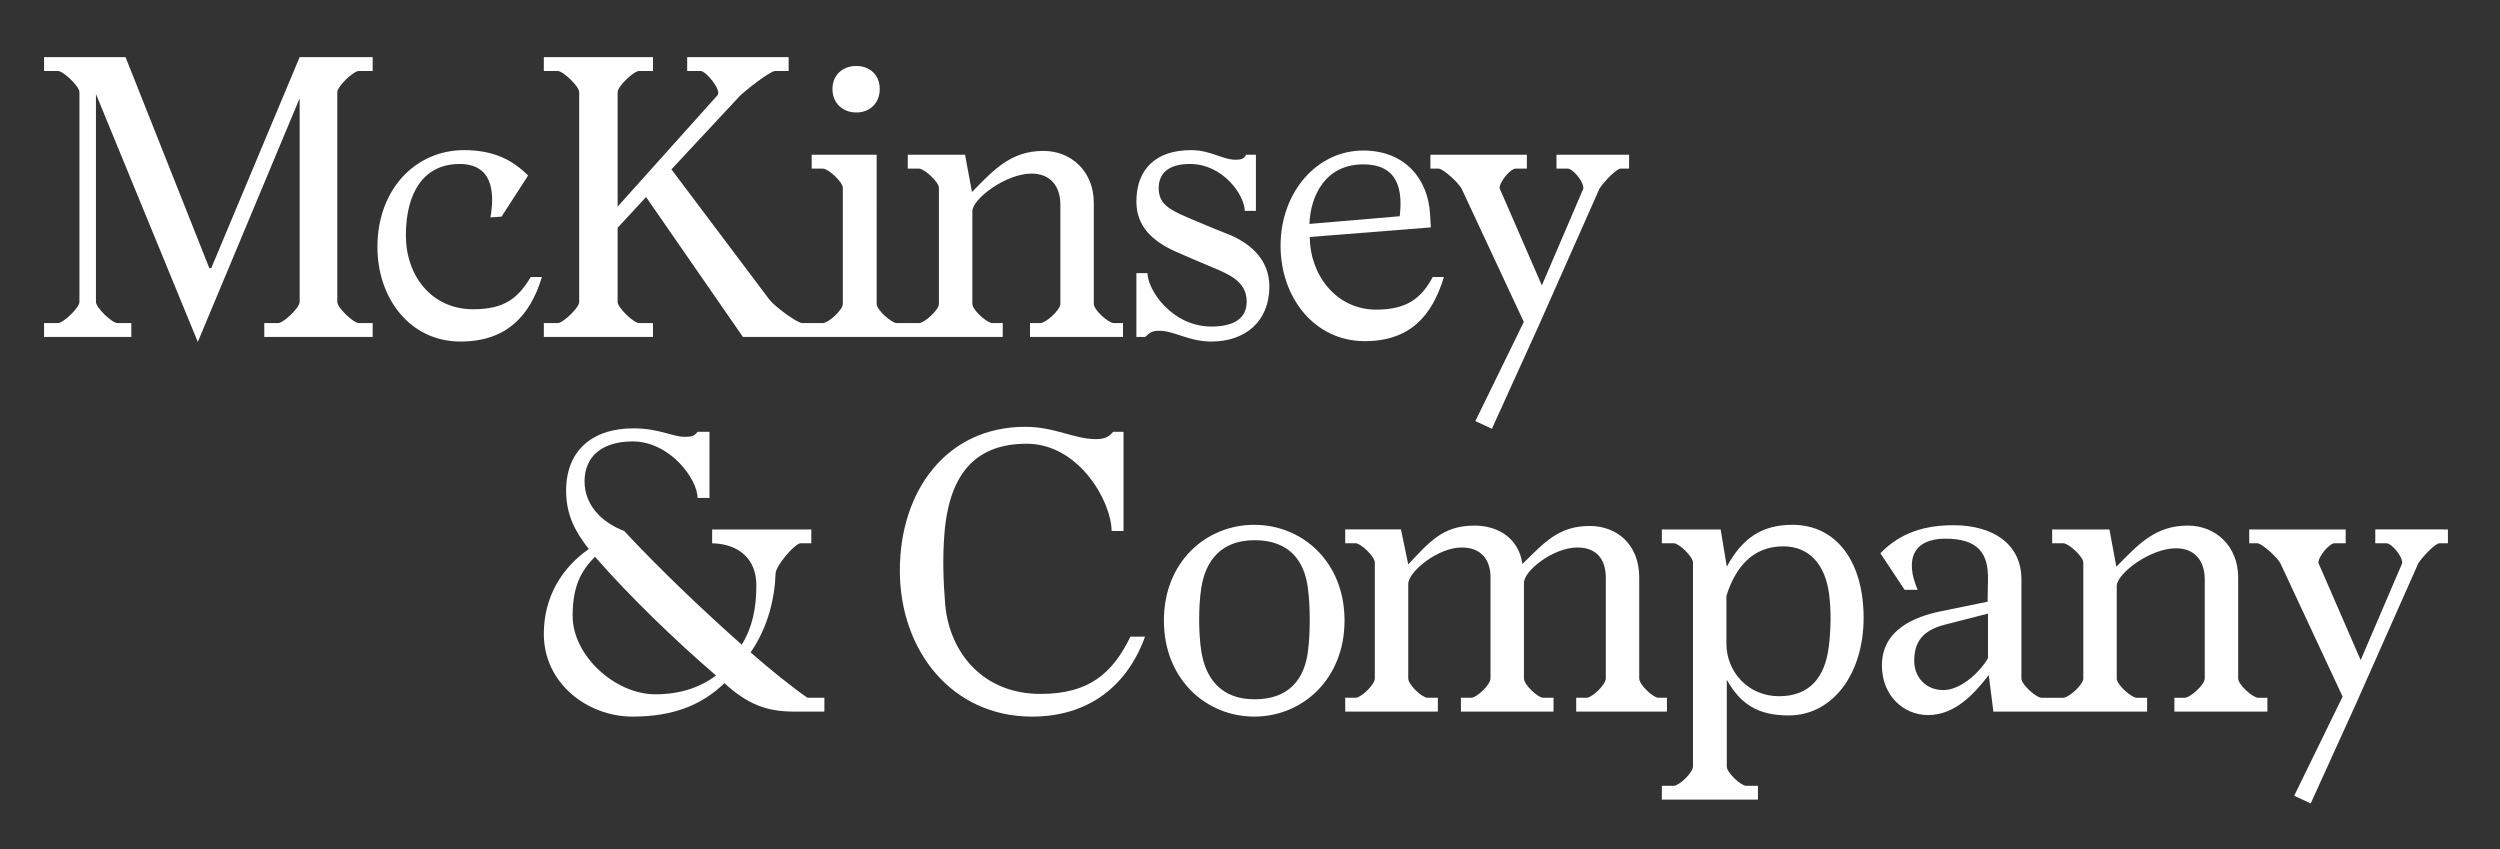 <?xml version="1.0" encoding="utf-8"?>
<!-- Generator: Adobe Illustrator 24.0.0, SVG Export Plug-In . SVG Version: 6.00 Build 0)  -->
<svg version="1.1" id="Capa_1" xmlns="http://www.w3.org/2000/svg" xmlns:xlink="http://www.w3.org/1999/xlink" x="0px" y="0px"
	 viewBox="0 0 624 212" enable-background="new 0 0 624 212" xml:space="preserve">
<rect x="0" y="0" width="624" height="212" fill="#333333" stroke="none"/>
<g>
	<path fill="#FFFFFF" d="M19.825,22.989c0-1.437-4.029-5.275-5.372-5.275H11V14.26h20.336l20.912,52.665h0.481L74.792,14.26h18.226
		v3.454h-3.453c-1.343,0-5.372,3.838-5.372,5.275v52.376c0,1.44,4.03,5.277,5.372,5.277h3.453v3.454H65.966v-3.454h3.454
		c1.342,0,5.372-3.837,5.372-5.277V24.525L49.371,85.343L23.949,23.47v51.896c0,1.44,4.03,5.277,5.372,5.277h3.454v3.454H11v-3.454
		h3.454c1.343,0,5.372-3.837,5.372-5.277V22.989z"/>
	<path fill="#FFFFFF" d="M122.41,54.262c1.246-7.003,0.096-13.334-7.674-13.334c-9.017,0-13.43,7.195-13.43,17.843
		c0,10.072,6.426,18.419,16.787,18.419c7.867,0,11.223-2.783,14.389-8.058h2.782c-2.974,9.881-9.018,16.115-20.336,16.115
		c-12.567,0-20.721-10.743-20.721-23.597c0-14.581,9.688-24.175,21.584-24.175c7.098,0,11.895,2.207,16.02,6.331l-6.62,10.265
		L122.41,54.262z"/>
	<path fill="#FFFFFF" d="M213.73,28.075c3.357,0,5.852-2.303,5.852-5.851c0-3.549-2.495-5.756-5.852-5.756
		c-3.357,0-5.947,2.207-5.947,5.756C207.783,25.772,210.373,28.075,213.73,28.075"/>
	<path fill="#FFFFFF" d="M278.001,80.642c-1.343,0-4.988-3.262-4.988-4.797V50.617c0-7.771-5.563-12.951-12.566-12.951
		c-8.155,0-12.376,4.702-17.843,10.264l-1.726-9.304h-14.295v3.453h2.782c1.342,0,4.989,3.357,4.989,4.797v28.97
		c0,1.534-3.647,4.797-4.989,4.797h-2.782h-2.781c-1.247,0-4.989-3.262-4.989-4.797V38.626h-16.212v3.453h2.783
		c1.342,0,4.989,3.357,4.989,4.797v28.97c0,1.534-3.646,4.797-4.989,4.797h-2.783H200.3c-1.439,0-7.099-4.316-8.251-5.851
		l-24.46-32.52l16.978-18.226c0.959-1.055,7.578-6.33,8.922-6.33h3.356V14.26h-25.324v3.454h3.357c1.344,0,5.276,4.795,4.222,6.044
		l-24.942,27.819V22.989c0-1.437,4.03-5.275,5.372-5.275h3.454V14.26h-27.244v3.454h3.452c1.344,0,5.373,3.838,5.373,5.275v52.377
		c0,1.44-4.029,5.276-5.373,5.276h-3.452v3.454h27.244v-3.454h-3.454c-1.343,0-5.372-3.836-5.372-5.276V56.852l7.1-7.674
		l24.173,34.917h17.171h23.982h23.696v-3.454h-2.589c-1.343,0-4.989-3.262-4.989-4.797V52.727c0-3.069,8.345-9.4,14.772-9.4
		c4.893,0,7.195,3.356,7.195,7.769v24.749c0,1.534-3.647,4.797-4.99,4.797h-2.589v3.454h23.214v-3.454H278.001z"/>
	<path fill="#FFFFFF" d="M286.424,68.172c0,4.221,6.142,13.333,15.926,13.333c5.658,0,8.825-2.014,8.825-6.235
		c0-5.084-4.51-6.81-8.538-8.537c-3.167-1.343-5.757-2.398-9.401-4.029c-5.467-2.494-9.592-6.14-9.592-12.374
		c0-8.154,4.892-12.855,13.62-12.855c4.99,0,7.772,2.398,11.226,2.398c1.342,0,2.109-0.287,2.493-1.246h2.493v14.006h-2.782
		c0-3.743-5.274-11.704-13.716-11.704c-5.277,0-7.769,2.304-7.769,6.044c0,3.934,2.686,5.372,7.386,7.385
		c3.452,1.44,6.043,2.591,9.784,4.03c4.892,1.918,10.457,5.851,10.457,13.142c0,8.633-5.949,13.717-14.485,13.717
		c-5.756,0-9.114-2.685-13.048-2.685c-1.82,0-2.3,0.479-3.455,1.535h-2.204V68.172H286.424z"/>
	<path fill="#FFFFFF" d="M319.628,61.36c0-13.43,9.114-23.886,20.818-23.789c10.264,0.096,16.021,7.098,16.498,15.924l0.193,3.261
		l-30.217,2.398c0,9.114,6.332,18.131,16.596,18.131c7.772,0,11.32-2.974,14.1-8.153h2.782c-2.972,9.88-8.632,16.02-19.759,16.02
		C327.976,85.151,319.628,74.119,319.628,61.36 M349.367,53.975c0.767-6.428-0.289-12.95-9.114-12.95
		c-9.399,0-13.142,7.769-13.427,14.867L349.367,53.975z"/>
	<path fill="#FFFFFF" d="M364.897,47.259c-0.67-1.535-4.7-5.18-5.853-5.18h-2.015v-3.453h24.077v3.453h-2.779
		c-1.246,0-4.029,3.166-4.029,4.892l10.549,24.269l10.361-24.173c0.096-1.823-2.686-4.989-3.934-4.989h-2.777v-3.453h18.125v3.453
		h-2.107c-1.056,0-4.319,3.454-5.277,4.989L383.794,81.89l-11.416,25.133l-4.125-1.92l12.089-24.749L364.897,47.259z"/>
	<path fill="#FFFFFF" d="M145.905,120.155c0,5.563,3.836,10.072,9.881,12.374c9.018,9.689,19.857,19.953,29.354,28.394
		c2.686-4.413,3.645-9.114,3.645-14.869c0-6.426-4.22-10.264-11.032-10.454v-3.453h24.75v3.453h-2.686
		c-1.344,0-6.139,5.467-6.235,7.577c-0.193,5.948-1.823,13.335-6.235,19.667c5.084,4.413,10.168,8.536,14.197,11.318h4.221v3.453
		h-7.579c-6.81,0-11.607-1.821-17.362-7.098c-5.564,5.373-12.663,8.347-22.927,8.347c-11.318,0-22.159-8.347-22.159-20.625
		c0-9.689,4.893-16.787,11.224-21.2c-3.358-4.316-5.66-8.442-5.66-14.583c0-9.976,6.522-15.538,16.787-15.538
		c6.428,0,9.784,2.11,12.758,2.11c1.534,0,2.494-0.095,3.261-1.246h2.974v16.499h-2.974c0-4.701-6.906-14.102-16.212-14.102
		C150.414,110.178,145.905,113.823,145.905,120.155 M142.931,153.729c0,9.978,10.649,19.569,20.625,19.569
		c6.235,0,11.223-1.728,15.156-4.699c-10.168-8.729-21.488-19.667-30.215-29.643C144.85,142.698,142.931,146.536,142.931,153.729"/>
	<path fill="#FFFFFF" d="M277.455,132.53c0-7.194-8.056-21.775-21.197-21.775c-12.087,0-19.282,6.715-20.528,22.446
		c-0.482,6.138-0.289,11.607,0.191,17.747c1.152,12.182,9.592,22.254,23.79,22.254c12.087,0,17.937-5.082,22.447-14.292h3.643
		c-4.508,12.471-14.29,19.953-28.199,19.953c-20.051,0-33-16.501-33-36.454s11.703-35.876,31.272-35.876
		c7.482,0,12.183,3.07,17.65,3.07c2.206,0,3.262-0.576,4.318-1.823h2.591v24.749H277.455z"/>
	<path fill="#FFFFFF" d="M290.51,154.88c0-14.677,10.551-23.885,22.543-23.885c11.99,0,22.542,9.208,22.542,23.885
		c0,14.677-10.551,23.983-22.542,23.983C301.061,178.863,290.51,169.557,290.51,154.88 M326.483,162.459
		c0.574-4.605,0.574-10.839,0-15.445c-0.865-7.29-4.893-12.182-13.335-12.182c-8.153,0-12.277,4.892-13.333,12.086
		c-0.672,4.413-0.672,10.936,0,15.445c1.056,7.001,4.988,12.184,13.333,12.184C321.684,174.547,325.617,169.557,326.483,162.459"/>
	<path fill="#FFFFFF" d="M409.154,169.364c0,1.535,3.452,4.798,4.795,4.798h2.114v3.452H393.42v-3.452h2.591
		c1.342,0,4.797-3.262,4.797-4.798v-25.227c0-4.413-2.208-7.483-7.099-7.483c-5.947,0-13.333,5.756-13.333,8.826v23.885
		c0,1.535,3.454,4.798,4.797,4.798h2.589v3.452h-23.118v-3.452h2.589c1.343,0,4.797-3.262,4.797-4.798v-25.227
		c0-4.413-2.302-7.483-7.195-7.483c-5.947,0-13.335,6.044-13.335,9.114v23.596c0,1.535,3.454,4.798,4.797,4.798h2.591v3.452h-23.12
		v-3.452h2.589c1.342,0,4.799-3.262,4.799-4.798v-28.969c0-1.439-3.456-4.796-4.799-4.796h-2.589v-3.452h13.911l1.82,8.727
		c5.182-5.467,8.538-9.687,16.5-9.687c6.045,0,11.13,3.26,11.993,9.593c5.563-5.469,9.112-9.497,16.787-9.497
		c6.81,0,12.374,4.605,12.374,12.853V169.364z"/>
	<path fill="#FFFFFF" d="M429.473,132.147l1.535,9.304c3.934-7.29,8.922-10.456,16.404-10.456c11.031,0,17.747,9.304,17.747,23.213
		c0,13.911-7.675,24.366-18.706,24.366c-7.962,0-12.181-3.07-15.445-8.921v21.681c0,1.535,3.548,4.795,4.795,4.795h2.977v3.452
		h-23.982v-3.452h2.972c1.342,0,4.799-3.261,4.799-4.795v-50.938c0-1.439-3.456-4.795-4.799-4.795h-2.972v-3.453H429.473z
		 M430.912,148.742v11.895c0,7.098,5.47,13.14,13.142,13.14c7.772,0,11.416-4.892,12.374-12.086
		c0.578-4.316,0.672-9.304,0.096-13.525c-0.959-7.196-4.891-11.799-11.414-11.799C437.435,136.367,433.118,141.644,430.912,148.742"
		/>
	<path fill="#FFFFFF" d="M563.64,174.162c-1.342,0-4.99-3.262-4.99-4.798v-25.227c0-7.769-5.564-12.949-12.567-12.949
		c-8.153,0-12.376,4.699-17.843,10.264l-1.726-9.304h-14.292v3.451h2.782c1.343,0,4.988,3.359,4.988,4.798v28.969
		c0,1.535-3.645,4.798-4.988,4.798h-2.782h-2.688c-1.246,0-4.988-3.262-4.988-4.798v-24.746c0-8.921-7.193-13.526-16.98-13.526
		c-9.209,0-14.483,3.164-18.224,7.004l6.044,9.111h3.26c-3.356-7.769-0.861-12.759,6.908-12.759c8.153,0,10.742,3.648,10.648,10.072
		l-0.096,5.661l-11.704,2.399c-6.426,1.342-14.678,4.506-14.678,13.525c0,7.387,5.277,12.374,11.513,12.374
		c6.714,0,11.511-5.274,15.156-9.976l1.152,9.112h14.678h23.691v-3.453h-2.589c-1.343,0-4.988-3.262-4.988-4.798v-23.117
		c0-3.07,8.346-9.4,14.774-9.4c4.891,0,7.193,3.356,7.193,7.771v24.746c0,1.535-3.647,4.798-4.989,4.798h-2.589v3.453h23.214v-3.453
		H563.64z M496.202,164.282c-1.919,3.357-6.716,7.962-11.13,7.962c-4.505,0-7.287-3.359-7.287-7.29c0-4.509,1.916-7.579,7.577-9.018
		l10.84-2.782V164.282z"/>
	<path fill="#FFFFFF" d="M569.273,140.78c-0.672-1.535-4.7-5.18-5.853-5.18h-2.013v-3.453h24.077v3.453h-2.782
		c-1.246,0-4.03,3.166-4.03,4.892l10.553,24.27l10.361-24.174c0.096-1.822-2.688-4.988-3.934-4.988h-2.782v-3.453H611v3.453h-2.109
		c-1.058,0-4.318,3.452-5.277,4.988l-15.445,34.82l-11.415,25.133l-4.126-1.918l12.089-24.749L569.273,140.78z"/>
</g>
</svg>
